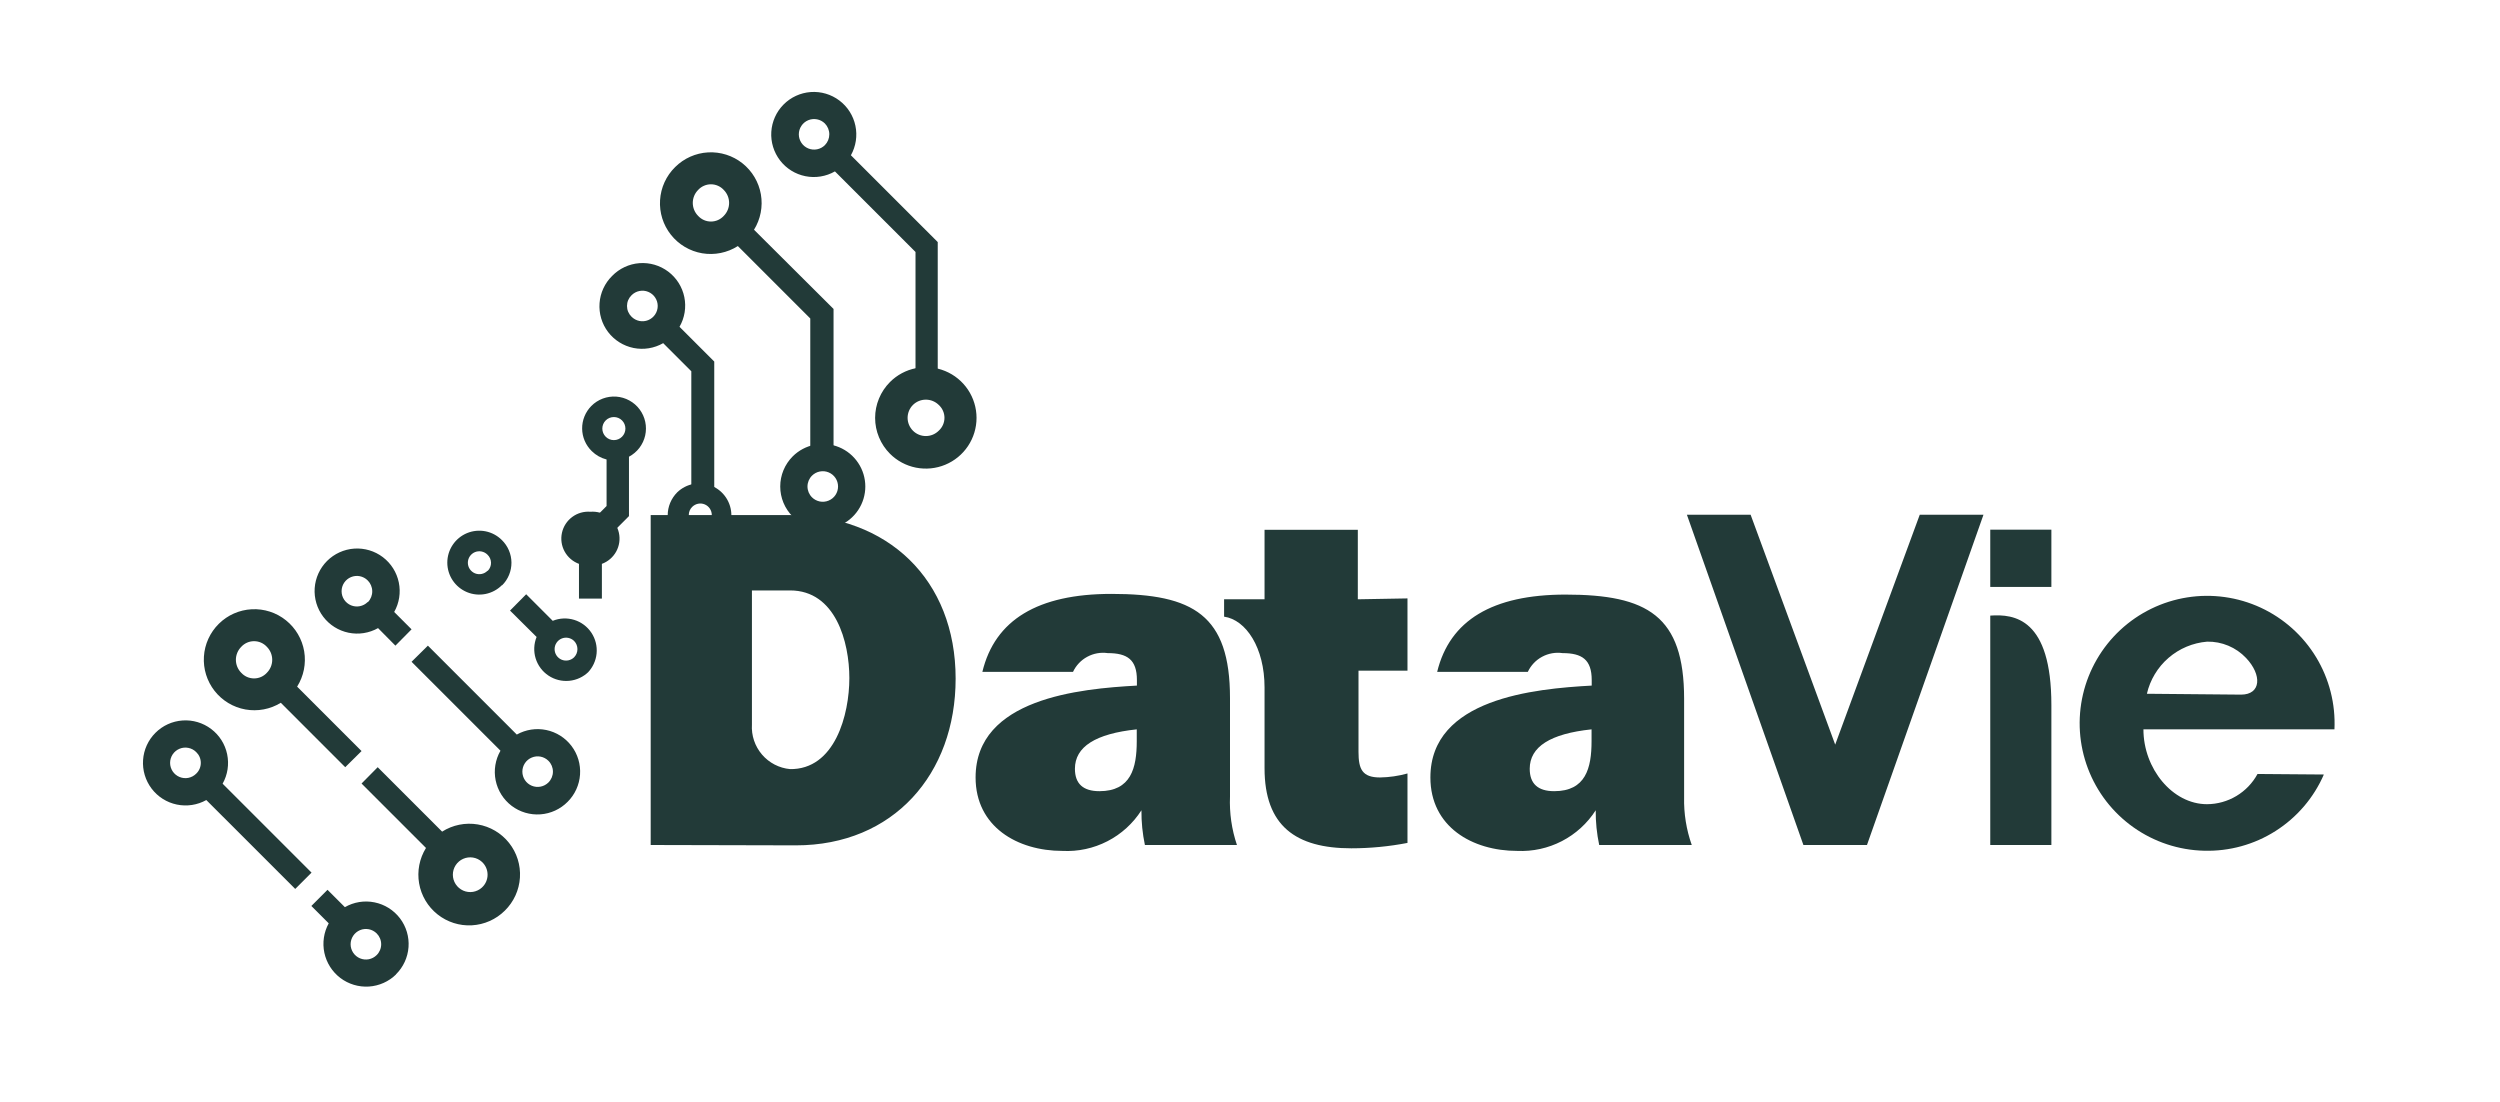 <svg width="127" height="56" viewBox="0 0 127 56" fill="none" xmlns="http://www.w3.org/2000/svg">
<path fill-rule="evenodd" clip-rule="evenodd" d="M35.463 9.651C35.546 9.56 35.647 9.487 35.759 9.438C35.871 9.388 35.993 9.362 36.116 9.362C36.239 9.362 36.36 9.388 36.473 9.438C36.585 9.487 36.686 9.56 36.769 9.651C36.942 9.826 37.039 10.062 37.039 10.308C37.039 10.554 36.942 10.79 36.769 10.965C36.686 11.056 36.585 11.129 36.473 11.179C36.36 11.229 36.239 11.254 36.116 11.254C35.993 11.254 35.871 11.229 35.759 11.179C35.647 11.129 35.546 11.056 35.463 10.965C35.29 10.79 35.193 10.554 35.193 10.308C35.193 10.062 35.29 9.826 35.463 9.651ZM34.299 8.486C34.746 8.041 35.342 7.776 35.972 7.741C36.603 7.707 37.224 7.904 37.718 8.297C38.212 8.69 38.545 9.251 38.653 9.873C38.761 10.495 38.636 11.135 38.304 11.671L42.344 15.694V23.333H41.162V16.179L37.483 12.5C36.946 12.842 36.301 12.972 35.673 12.867C35.046 12.761 34.479 12.426 34.084 11.927C33.688 11.429 33.491 10.801 33.531 10.166C33.57 9.53 33.844 8.932 34.299 8.486ZM32.084 14.997C32.193 14.888 32.331 14.813 32.482 14.783C32.633 14.752 32.789 14.767 32.931 14.826C33.073 14.885 33.195 14.984 33.28 15.112C33.366 15.24 33.412 15.39 33.412 15.544C33.412 15.698 33.366 15.848 33.28 15.976C33.195 16.103 33.073 16.203 32.931 16.262C32.789 16.32 32.633 16.335 32.482 16.305C32.331 16.274 32.193 16.2 32.084 16.091C32.011 16.02 31.952 15.935 31.912 15.841C31.872 15.747 31.852 15.646 31.852 15.544C31.852 15.442 31.872 15.341 31.912 15.247C31.952 15.153 32.011 15.068 32.084 14.997ZM31.096 14.018C31.464 13.64 31.956 13.409 32.481 13.369C33.006 13.329 33.528 13.482 33.949 13.8C34.369 14.117 34.659 14.577 34.764 15.093C34.869 15.609 34.782 16.146 34.519 16.602L36.284 18.367V25.248H35.119V18.861L33.69 17.432C33.234 17.694 32.699 17.781 32.184 17.677C31.669 17.572 31.209 17.284 30.891 16.866C30.573 16.447 30.419 15.927 30.457 15.403C30.494 14.879 30.722 14.386 31.096 14.018ZM30.77 21.357C30.88 21.247 31.029 21.186 31.185 21.186C31.34 21.186 31.489 21.247 31.599 21.357C31.709 21.467 31.771 21.616 31.771 21.772C31.771 21.927 31.709 22.076 31.599 22.186C31.489 22.297 31.34 22.358 31.185 22.358C31.029 22.358 30.88 22.297 30.77 22.186C30.66 22.076 30.598 21.927 30.598 21.772C30.598 21.616 30.66 21.467 30.77 21.357ZM30.038 20.625C30.202 20.459 30.401 20.33 30.62 20.248C30.838 20.166 31.073 20.132 31.306 20.148C31.539 20.165 31.766 20.231 31.971 20.344C32.176 20.456 32.355 20.611 32.494 20.799C32.633 20.987 32.731 21.202 32.779 21.431C32.828 21.66 32.826 21.896 32.775 22.124C32.723 22.352 32.623 22.567 32.481 22.753C32.339 22.938 32.159 23.091 31.952 23.201V26.218L31.07 27.1L30.241 26.28L30.814 25.706V23.342C30.531 23.27 30.272 23.124 30.064 22.919C29.911 22.77 29.789 22.593 29.704 22.397C29.62 22.201 29.575 21.991 29.573 21.777C29.57 21.564 29.61 21.352 29.69 21.155C29.77 20.957 29.888 20.777 30.038 20.625ZM24.48 45.088C24.354 45.203 24.197 45.278 24.028 45.306C23.859 45.333 23.686 45.311 23.53 45.242C23.374 45.172 23.241 45.059 23.148 44.916C23.054 44.773 23.005 44.606 23.005 44.435C23.005 44.264 23.054 44.097 23.148 43.953C23.241 43.81 23.374 43.697 23.53 43.628C23.686 43.559 23.859 43.537 24.028 43.564C24.197 43.591 24.354 43.667 24.48 43.782C24.571 43.865 24.644 43.965 24.694 44.078C24.743 44.19 24.769 44.312 24.769 44.435C24.769 44.558 24.743 44.679 24.694 44.792C24.644 44.904 24.571 45.005 24.48 45.088ZM25.645 46.261C25.197 46.706 24.601 46.971 23.971 47.006C23.341 47.041 22.72 46.843 22.226 46.45C21.731 46.057 21.399 45.497 21.291 44.875C21.183 44.253 21.307 43.613 21.64 43.076L18.367 39.803L19.187 38.974L22.46 42.247C22.997 41.906 23.642 41.775 24.27 41.881C24.898 41.987 25.464 42.321 25.86 42.82C26.256 43.319 26.453 43.946 26.413 44.582C26.373 45.217 26.099 45.815 25.645 46.261ZM27.859 39.751C27.75 39.858 27.612 39.932 27.461 39.961C27.311 39.99 27.155 39.975 27.014 39.916C26.872 39.857 26.751 39.757 26.666 39.63C26.581 39.502 26.536 39.352 26.536 39.199C26.536 39.046 26.581 38.896 26.666 38.769C26.751 38.641 26.872 38.541 27.014 38.483C27.155 38.424 27.311 38.408 27.461 38.437C27.612 38.467 27.75 38.54 27.859 38.648C27.932 38.72 27.989 38.806 28.029 38.9C28.068 38.995 28.089 39.097 28.089 39.199C28.089 39.302 28.068 39.403 28.029 39.498C27.989 39.592 27.932 39.678 27.859 39.751ZM28.838 40.73C28.469 41.104 27.977 41.332 27.453 41.369C26.929 41.407 26.409 41.253 25.99 40.935C25.572 40.617 25.283 40.157 25.179 39.642C25.075 39.127 25.162 38.592 25.424 38.136L20.907 33.619L21.737 32.799L26.253 37.316C26.709 37.06 27.241 36.978 27.752 37.085C28.263 37.192 28.718 37.48 29.033 37.896C29.349 38.312 29.502 38.829 29.466 39.35C29.43 39.87 29.207 40.361 28.838 40.73ZM29.165 33.39C29.083 33.471 28.979 33.525 28.866 33.547C28.753 33.569 28.637 33.557 28.531 33.513C28.425 33.468 28.335 33.394 28.271 33.298C28.207 33.203 28.174 33.09 28.174 32.975C28.174 32.861 28.207 32.748 28.271 32.653C28.335 32.557 28.425 32.483 28.531 32.438C28.637 32.394 28.753 32.382 28.866 32.404C28.979 32.426 29.083 32.48 29.165 32.561C29.273 32.671 29.334 32.82 29.334 32.975C29.334 33.131 29.273 33.279 29.165 33.39ZM29.905 34.122C29.64 34.386 29.291 34.549 28.919 34.585C28.547 34.621 28.173 34.528 27.862 34.32C27.551 34.113 27.321 33.804 27.211 33.447C27.101 33.089 27.118 32.704 27.259 32.358L25.909 31.017L26.73 30.188L28.079 31.538C28.426 31.396 28.811 31.38 29.168 31.489C29.526 31.599 29.834 31.829 30.042 32.141C30.249 32.452 30.343 32.825 30.307 33.198C30.271 33.57 30.107 33.918 29.844 34.184L29.905 34.122ZM41.903 7.375C41.794 7.483 41.656 7.556 41.505 7.585C41.355 7.615 41.199 7.599 41.058 7.54C40.916 7.481 40.795 7.382 40.711 7.254C40.626 7.127 40.58 6.977 40.58 6.824C40.58 6.67 40.626 6.52 40.711 6.393C40.795 6.265 40.916 6.166 41.058 6.107C41.199 6.048 41.355 6.032 41.505 6.062C41.656 6.091 41.794 6.164 41.903 6.272C42.048 6.419 42.129 6.617 42.129 6.824C42.129 7.03 42.048 7.228 41.903 7.375ZM42.415 8.707C41.961 8.967 41.429 9.054 40.916 8.951C40.403 8.849 39.945 8.564 39.627 8.15C39.308 7.735 39.15 7.219 39.182 6.698C39.215 6.176 39.435 5.684 39.803 5.312C40.171 4.94 40.661 4.715 41.182 4.676C41.703 4.638 42.221 4.79 42.639 5.105C43.057 5.419 43.346 5.874 43.454 6.385C43.562 6.897 43.481 7.43 43.226 7.887L47.637 12.297V19.928H46.508V12.8L42.415 8.707ZM19.134 48.519C19.025 48.627 18.887 48.7 18.737 48.73C18.586 48.759 18.43 48.743 18.289 48.684C18.148 48.626 18.027 48.526 17.942 48.398C17.857 48.271 17.811 48.121 17.811 47.968C17.811 47.815 17.857 47.665 17.942 47.537C18.027 47.41 18.148 47.31 18.289 47.251C18.43 47.192 18.586 47.177 18.737 47.206C18.887 47.235 19.025 47.309 19.134 47.416C19.207 47.489 19.265 47.575 19.304 47.669C19.344 47.764 19.364 47.865 19.364 47.968C19.364 48.07 19.344 48.172 19.304 48.267C19.265 48.361 19.207 48.447 19.134 48.519ZM20.122 49.498C19.751 49.864 19.26 50.083 18.74 50.117C18.22 50.15 17.706 49.995 17.29 49.681C16.875 49.366 16.587 48.912 16.478 48.403C16.37 47.893 16.448 47.361 16.699 46.905L15.817 46.023L16.638 45.202L17.52 46.084C17.975 45.822 18.511 45.735 19.026 45.84C19.541 45.944 20 46.232 20.319 46.651C20.636 47.069 20.791 47.589 20.753 48.113C20.715 48.637 20.488 49.13 20.113 49.498H20.122Z" fill="#223a38"/>
<path fill-rule="evenodd" clip-rule="evenodd" d="M46.376 20.572C46.551 20.399 46.787 20.302 47.033 20.302C47.279 20.302 47.515 20.399 47.69 20.572C47.781 20.655 47.854 20.756 47.903 20.868C47.953 20.98 47.979 21.102 47.979 21.225C47.979 21.348 47.953 21.469 47.903 21.582C47.854 21.694 47.781 21.795 47.69 21.878C47.604 21.964 47.502 22.033 47.39 22.08C47.278 22.127 47.157 22.151 47.036 22.151C46.914 22.152 46.794 22.128 46.681 22.082C46.569 22.036 46.466 21.968 46.38 21.882C46.294 21.796 46.225 21.695 46.178 21.582C46.131 21.47 46.107 21.35 46.106 21.228C46.106 21.106 46.13 20.986 46.176 20.873C46.222 20.761 46.29 20.658 46.376 20.572ZM45.211 19.408C45.571 19.047 46.03 18.802 46.53 18.703C47.03 18.604 47.548 18.655 48.018 18.85C48.489 19.045 48.891 19.375 49.174 19.798C49.457 20.222 49.608 20.72 49.608 21.229C49.608 21.739 49.457 22.237 49.174 22.66C48.891 23.084 48.489 23.414 48.018 23.609C47.548 23.804 47.03 23.855 46.53 23.756C46.03 23.657 45.571 23.411 45.211 23.051C44.972 22.812 44.782 22.528 44.653 22.215C44.523 21.903 44.456 21.568 44.456 21.229C44.456 20.891 44.523 20.556 44.653 20.244C44.782 19.931 44.972 19.647 45.211 19.408ZM41.25 24.163C41.359 24.055 41.497 23.981 41.648 23.952C41.798 23.923 41.954 23.938 42.095 23.997C42.237 24.056 42.358 24.156 42.443 24.283C42.528 24.411 42.573 24.561 42.573 24.714C42.573 24.867 42.528 25.017 42.443 25.145C42.358 25.272 42.237 25.372 42.095 25.43C41.954 25.489 41.798 25.505 41.648 25.476C41.497 25.446 41.359 25.373 41.25 25.265C41.177 25.193 41.12 25.107 41.08 25.013C41.041 24.918 41.02 24.816 41.02 24.714C41.02 24.611 41.041 24.51 41.08 24.415C41.12 24.321 41.177 24.235 41.25 24.163ZM40.271 23.183C40.574 22.882 40.959 22.677 41.378 22.594C41.797 22.511 42.231 22.554 42.626 22.718C43.02 22.881 43.357 23.159 43.594 23.514C43.832 23.869 43.958 24.287 43.958 24.714C43.958 25.141 43.832 25.559 43.594 25.914C43.357 26.269 43.02 26.546 42.626 26.71C42.231 26.874 41.797 26.917 41.378 26.834C40.959 26.751 40.574 26.546 40.271 26.244C40.07 26.044 39.91 25.805 39.801 25.543C39.692 25.28 39.636 24.998 39.636 24.714C39.636 24.43 39.692 24.148 39.801 23.885C39.91 23.623 40.07 23.384 40.271 23.183ZM35.163 25.75C35.245 25.669 35.348 25.613 35.461 25.59C35.574 25.567 35.692 25.578 35.798 25.622C35.905 25.666 35.996 25.741 36.06 25.837C36.124 25.933 36.159 26.045 36.159 26.161C36.159 26.276 36.124 26.389 36.06 26.485C35.996 26.58 35.905 26.655 35.798 26.699C35.692 26.743 35.574 26.754 35.461 26.731C35.348 26.709 35.245 26.653 35.163 26.571C35.108 26.517 35.065 26.454 35.035 26.383C35.006 26.313 34.99 26.237 34.99 26.161C34.99 26.084 35.006 26.009 35.035 25.938C35.065 25.868 35.108 25.804 35.163 25.75ZM34.404 25.009C34.634 24.788 34.923 24.64 35.236 24.582C35.55 24.524 35.873 24.56 36.166 24.684C36.459 24.809 36.709 25.017 36.885 25.283C37.06 25.548 37.154 25.86 37.154 26.178C37.154 26.497 37.06 26.808 36.885 27.074C36.709 27.34 36.459 27.547 36.166 27.672C35.873 27.797 35.55 27.832 35.236 27.775C34.923 27.717 34.634 27.568 34.404 27.347C34.251 27.194 34.129 27.012 34.045 26.811C33.962 26.611 33.919 26.395 33.919 26.178C33.919 25.961 33.962 25.746 34.045 25.546C34.129 25.345 34.251 25.163 34.404 25.009ZM13.559 34.175C13.476 34.266 13.376 34.339 13.263 34.389C13.151 34.438 13.029 34.464 12.906 34.464C12.783 34.464 12.662 34.438 12.549 34.389C12.437 34.339 12.336 34.266 12.253 34.175C12.08 34 11.983 33.764 11.983 33.518C11.983 33.272 12.08 33.036 12.253 32.861C12.336 32.77 12.437 32.697 12.549 32.647C12.662 32.598 12.783 32.572 12.906 32.572C13.029 32.572 13.151 32.598 13.263 32.647C13.376 32.697 13.476 32.77 13.559 32.861C13.732 33.036 13.829 33.272 13.829 33.518C13.829 33.764 13.732 34 13.559 34.175ZM14.265 35.701C13.728 36.031 13.088 36.152 12.468 36.041C11.848 35.93 11.291 35.594 10.902 35.099C10.513 34.603 10.319 33.982 10.359 33.353C10.398 32.724 10.668 32.132 11.116 31.689C11.563 31.246 12.159 30.983 12.788 30.95C13.417 30.918 14.036 31.117 14.527 31.512C15.019 31.906 15.348 32.467 15.453 33.088C15.557 33.71 15.429 34.348 15.094 34.881L18.367 38.154L17.538 38.974L14.265 35.701ZM18.675 30.585C18.567 30.693 18.428 30.766 18.278 30.795C18.128 30.825 17.972 30.809 17.83 30.75C17.689 30.691 17.568 30.591 17.483 30.464C17.398 30.337 17.353 30.187 17.353 30.033C17.353 29.88 17.398 29.73 17.483 29.603C17.568 29.475 17.689 29.376 17.83 29.317C17.972 29.258 18.128 29.242 18.278 29.271C18.428 29.301 18.567 29.374 18.675 29.482C18.823 29.627 18.907 29.823 18.91 30.03C18.914 30.236 18.836 30.436 18.693 30.585H18.675ZM24.762 28.997C24.681 29.079 24.577 29.135 24.464 29.157C24.351 29.18 24.234 29.169 24.127 29.125C24.021 29.081 23.93 29.006 23.865 28.91C23.801 28.815 23.767 28.702 23.767 28.587C23.767 28.471 23.801 28.359 23.865 28.263C23.93 28.167 24.021 28.092 24.127 28.048C24.234 28.004 24.351 27.993 24.464 28.016C24.577 28.039 24.681 28.095 24.762 28.176C24.818 28.229 24.863 28.291 24.894 28.361C24.925 28.431 24.942 28.506 24.944 28.583C24.946 28.659 24.932 28.735 24.904 28.806C24.876 28.878 24.834 28.942 24.78 28.997H24.762ZM25.495 29.729C25.268 29.956 24.979 30.111 24.664 30.174C24.349 30.237 24.022 30.205 23.725 30.082C23.429 29.959 23.175 29.751 22.997 29.484C22.818 29.217 22.723 28.903 22.723 28.582C22.723 28.261 22.818 27.947 22.997 27.68C23.175 27.413 23.429 27.205 23.725 27.082C24.022 26.96 24.349 26.928 24.664 26.99C24.979 27.053 25.268 27.208 25.495 27.435C25.647 27.584 25.769 27.762 25.852 27.958C25.936 28.154 25.98 28.365 25.982 28.578C25.983 28.792 25.943 29.003 25.862 29.201C25.782 29.398 25.663 29.578 25.512 29.729H25.495ZM9.968 39.301C9.86 39.41 9.722 39.484 9.571 39.515C9.42 39.545 9.264 39.53 9.122 39.471C8.98 39.413 8.858 39.313 8.772 39.185C8.687 39.058 8.641 38.907 8.641 38.754C8.641 38.6 8.687 38.45 8.772 38.322C8.858 38.194 8.98 38.094 9.122 38.036C9.264 37.977 9.42 37.962 9.571 37.993C9.722 38.023 9.86 38.097 9.968 38.207C10.042 38.278 10.101 38.362 10.141 38.456C10.181 38.55 10.201 38.651 10.201 38.754C10.201 38.856 10.181 38.957 10.141 39.051C10.101 39.145 10.042 39.23 9.968 39.301ZM10.48 40.642C10.025 40.897 9.493 40.978 8.982 40.871C8.471 40.765 8.016 40.477 7.701 40.06C7.386 39.644 7.232 39.128 7.268 38.608C7.303 38.087 7.526 37.597 7.896 37.228C8.265 36.858 8.755 36.636 9.275 36.6C9.796 36.564 10.312 36.718 10.728 37.033C11.145 37.348 11.433 37.803 11.539 38.314C11.646 38.825 11.565 39.357 11.309 39.812L15.826 44.329L14.997 45.158L10.48 40.642ZM29.994 25.997C29.664 25.971 29.336 26.064 29.07 26.261C28.804 26.457 28.618 26.744 28.547 27.067C28.476 27.39 28.524 27.727 28.683 28.017C28.842 28.307 29.101 28.53 29.412 28.644V30.408H30.576V28.644C30.886 28.53 31.145 28.307 31.304 28.017C31.463 27.727 31.511 27.39 31.44 27.067C31.369 26.744 31.183 26.457 30.918 26.261C30.652 26.064 30.323 25.971 29.994 25.997ZM20.087 32.799L20.907 31.97L20.025 31.088C20.282 30.633 20.365 30.1 20.259 29.588C20.154 29.076 19.866 28.62 19.45 28.304C19.034 27.988 18.517 27.834 17.996 27.869C17.475 27.905 16.984 28.128 16.614 28.497C16.245 28.867 16.022 29.358 15.986 29.879C15.951 30.4 16.106 30.917 16.422 31.333C16.738 31.749 17.194 32.036 17.705 32.142C18.217 32.248 18.75 32.165 19.205 31.908L20.087 32.799Z" fill="#223a38"/>
<path fill-rule="evenodd" clip-rule="evenodd" d="M33.055 42.926V26.165H40.112C45.096 26.165 48.546 29.438 48.546 34.475C48.546 39.318 45.388 42.944 40.43 42.944L33.055 42.926ZM40.112 39.071C42.423 39.115 43.147 36.284 43.147 34.449C43.147 32.614 42.45 29.994 40.139 29.994H38.198V36.804C38.163 37.36 38.347 37.908 38.709 38.331C39.071 38.754 39.584 39.02 40.139 39.071H40.112ZM85.914 42.926H81.239C81.117 42.346 81.057 41.755 81.062 41.162C80.637 41.826 80.045 42.366 79.345 42.728C78.645 43.091 77.862 43.262 77.075 43.226C74.79 43.226 72.664 42 72.664 39.495C72.664 35.481 77.957 34.987 80.859 34.828V34.546C80.859 33.505 80.365 33.178 79.377 33.178C79.02 33.127 78.656 33.192 78.338 33.364C78.02 33.535 77.766 33.804 77.613 34.131H73.008C73.643 31.514 75.816 30.205 79.527 30.205C83.691 30.205 85.553 31.282 85.553 35.498V40.5C85.534 41.326 85.666 42.148 85.941 42.926H85.914ZM80.851 37.051C78.76 37.272 77.71 37.933 77.71 39.054C77.71 39.812 78.125 40.192 78.954 40.192C80.551 40.192 80.851 39.027 80.851 37.651V37.051ZM62.837 42.926H58.161C58.039 42.346 57.98 41.755 57.985 41.162C57.558 41.83 56.961 42.373 56.256 42.735C55.551 43.098 54.763 43.267 53.971 43.226C51.686 43.226 49.56 42 49.56 39.495C49.56 35.481 54.853 34.987 57.755 34.828V34.546C57.755 33.505 57.261 33.178 56.273 33.178C55.916 33.127 55.552 33.192 55.234 33.364C54.916 33.535 54.662 33.804 54.509 34.131H49.904C50.539 31.491 52.724 30.17 56.459 30.17C60.623 30.17 62.484 31.246 62.484 35.463V40.465C62.45 41.3 62.569 42.134 62.837 42.926ZM57.747 37.051C55.656 37.272 54.606 37.933 54.606 39.054C54.606 39.812 55.021 40.192 55.85 40.192C57.447 40.192 57.747 39.027 57.747 37.651V37.051ZM71.5 30.399V34.069H69.012V38.198C69.012 39.08 69.206 39.495 70.106 39.495C70.577 39.487 71.046 39.419 71.5 39.292V42.82C70.561 43.002 69.607 43.093 68.65 43.094C65.827 43.094 64.239 41.956 64.239 39.027V34.925C64.239 32.896 63.295 31.485 62.184 31.326V30.444H64.239V26.915H68.977V30.444L71.5 30.399Z" fill="#223a38"/>
<path fill-rule="evenodd" clip-rule="evenodd" d="M104.21 35.816C104.21 31.405 102.323 31.185 101.105 31.273V42.926H104.21V35.816ZM113.844 35.287C114.867 35.287 114.92 34.29 114.1 33.425C113.846 33.157 113.54 32.945 113.199 32.802C112.859 32.659 112.492 32.589 112.123 32.596C111.399 32.656 110.712 32.944 110.161 33.42C109.611 33.896 109.226 34.534 109.062 35.243L113.844 35.287ZM118.052 39.345C117.54 40.524 116.686 41.523 115.601 42.213C114.517 42.904 113.25 43.253 111.965 43.217C110.678 43.186 109.43 42.772 108.38 42.028C107.329 41.285 106.524 40.245 106.068 39.041C105.611 37.838 105.524 36.526 105.816 35.272C106.109 34.019 106.768 32.881 107.71 32.004C108.652 31.128 109.835 30.551 111.106 30.349C112.377 30.147 113.679 30.329 114.847 30.87C116.014 31.412 116.994 32.289 117.661 33.39C118.327 34.491 118.651 35.766 118.59 37.051H108.886C108.886 39.045 110.359 40.853 112.115 40.853C112.641 40.851 113.157 40.707 113.608 40.437C114.06 40.167 114.431 39.781 114.682 39.318L118.052 39.345ZM104.21 29.817H101.105V26.906H104.21V29.817Z" fill="#223a38"/>
<path fill-rule="evenodd" clip-rule="evenodd" d="M100.761 26.147H97.524L93.228 37.827L88.931 26.147H85.694L91.613 42.926H94.842L100.761 26.147Z" fill="#223a38"/>
</svg>
